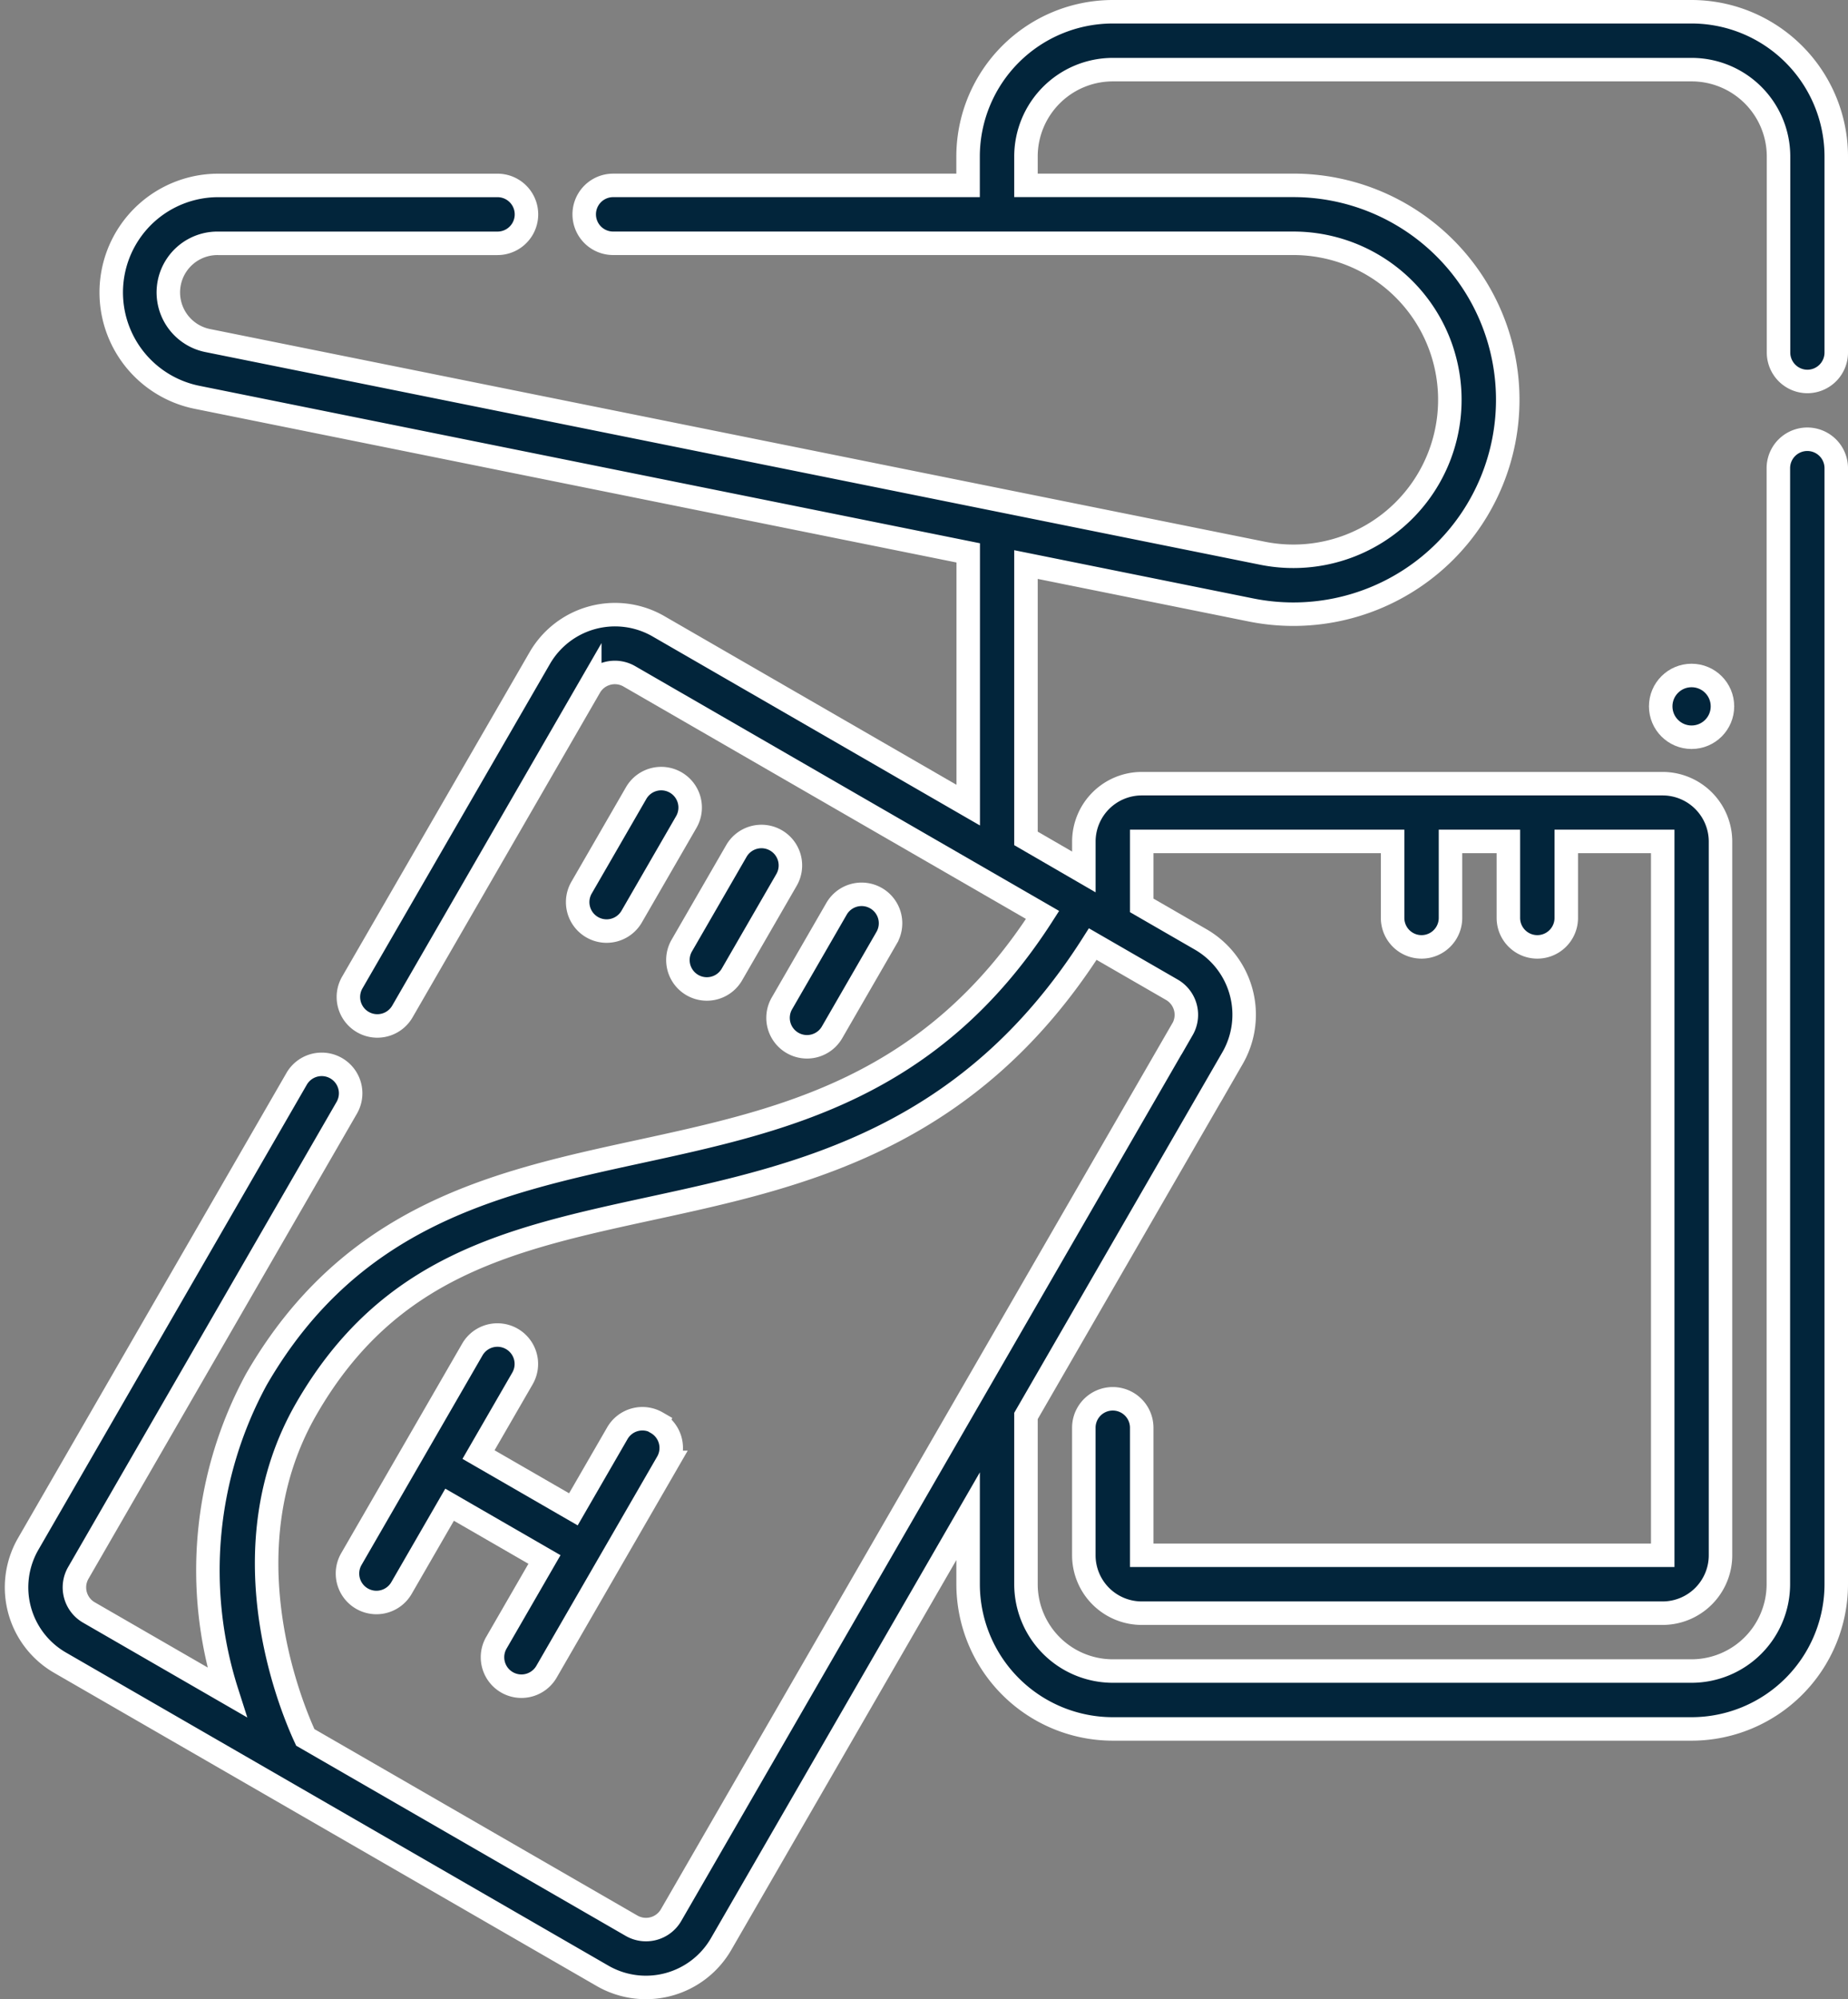 <svg xmlns="http://www.w3.org/2000/svg" width="55.067" height="59.567" viewBox="0 0 55.067 59.567">
  <rect x="0" y="0" width="55.067" height="59.567" fill="#808080" stroke="none"/>
  <g id="key-card" transform="translate(-19.703 0.35)">
    <path id="Path_84354" data-name="Path 84354" d="M73.558,11.016a.862.862,0,0,0,.862-.862V4.312A4.316,4.316,0,0,0,70.109,0H52.862a4.316,4.316,0,0,0-4.312,4.312v.862H37.974a.862.862,0,1,0,0,1.725H58.243a4.663,4.663,0,1,1-.922,9.234L25.908,9.8A1.463,1.463,0,0,1,26.2,6.9h8.328a.862.862,0,1,0,0-1.725H26.2a3.188,3.188,0,0,0-.63,6.312l22.984,4.636v7.516l-9.232-5.33a2.59,2.59,0,0,0-3.534.947L30.2,28.925a.862.862,0,1,0,1.494.862l5.583-9.67a.863.863,0,0,1,1.178-.316L50.77,26.911c-3.311,5.161-7.73,6.12-12.009,7.049-4.214.915-8.572,1.861-11.418,6.789a11.924,11.924,0,0,0-.879,9.319l-4.112-2.374a.863.863,0,0,1-.316-1.178l8-13.86a.862.862,0,0,0-1.494-.862l-8,13.86a2.59,2.59,0,0,0,.947,3.534L37.657,58.52a2.588,2.588,0,0,0,3.534-.947l7.36-12.748v2.027a4.316,4.316,0,0,0,4.312,4.312H70.108a4.316,4.316,0,0,0,4.312-4.312V13.6a.862.862,0,0,0-1.725,0V46.852a2.59,2.59,0,0,1-2.587,2.587H52.862a2.59,2.59,0,0,1-2.587-2.587V41.839l6.156-10.663a2.59,2.59,0,0,0-.947-3.534l-1.76-1.016V24.72H61.2V27a.862.862,0,1,0,1.725,0V24.72h1.725V27a.862.862,0,1,0,1.725,0V24.72h2.874V45.99H53.724v-3.8a.862.862,0,0,0-1.725,0v3.8a1.727,1.727,0,0,0,1.725,1.725H69.246a1.727,1.727,0,0,0,1.725-1.725V24.72A1.727,1.727,0,0,0,69.246,23H53.724A1.727,1.727,0,0,0,52,24.72v.91l-1.725-1V16.471l6.7,1.352a6.428,6.428,0,0,0,1.272.127,6.388,6.388,0,0,0-.009-12.777H50.275V4.312a2.59,2.59,0,0,1,2.587-2.587H70.108A2.59,2.59,0,0,1,72.7,4.312v5.842a.863.863,0,0,0,.863.862Zm-18.62,19.3L39.7,56.711a.863.863,0,0,1-1.178.316L28.8,51.416c-.475-1.029-2.357-5.657.037-9.8,2.464-4.267,6.09-5.054,10.29-5.966,4.435-.963,9.438-2.05,13.138-7.871l2.358,1.361a.863.863,0,0,1,.316,1.178Z" transform="translate(0)" fill="#02253b" stroke="#fff" stroke-width="0.7"/>
    <path id="Path_84355" data-name="Path 84355" d="M168.531,198.837a.862.862,0,0,0-1.178.316l-1.627,2.818a.862.862,0,1,0,1.494.862l1.627-2.818A.862.862,0,0,0,168.531,198.837Z" transform="translate(-128.694 -175.873)" fill="#02253b" stroke="#fff" stroke-width="0.7"/>
    <path id="Path_84356" data-name="Path 84356" d="M194.511,213.838a.862.862,0,0,0-1.178.316l-1.627,2.818a.862.862,0,1,0,1.494.862l1.627-2.818A.862.862,0,0,0,194.511,213.838Z" transform="translate(-151.687 -189.149)" fill="#02253b" stroke="#fff" stroke-width="0.7"/>
    <path id="Path_84357" data-name="Path 84357" d="M218,233.149a.862.862,0,0,0,1.178-.316l1.627-2.818a.862.862,0,0,0-1.494-.862l-1.627,2.818A.862.862,0,0,0,218,233.149Z" transform="translate(-174.681 -202.425)" fill="#02253b" stroke="#fff" stroke-width="0.7"/>
    <path id="Path_84358" data-name="Path 84358" d="M115.17,345.524a.862.862,0,0,0-1.178.316l-1.31,2.268-2.827-1.632,1.31-2.268a.862.862,0,0,0-1.494-.862l-3.605,6.244a.862.862,0,1,0,1.494.862l1.433-2.482,2.827,1.632-1.433,2.482a.862.862,0,1,0,1.494.862l1.862-3.225,0,0,0,0,1.739-3.011a.862.862,0,0,0-.316-1.178Z" transform="translate(-75.893 -303.487)" fill="#02253b" stroke="#fff" stroke-width="0.7"/>
    <circle id="Ellipse_3239" data-name="Ellipse 3239" cx="0.92" cy="0.92" r="0.92" transform="translate(69.189 19.776)" fill="#02253b" stroke="#fff" stroke-width="0.7"/>
  </g>
</svg>
